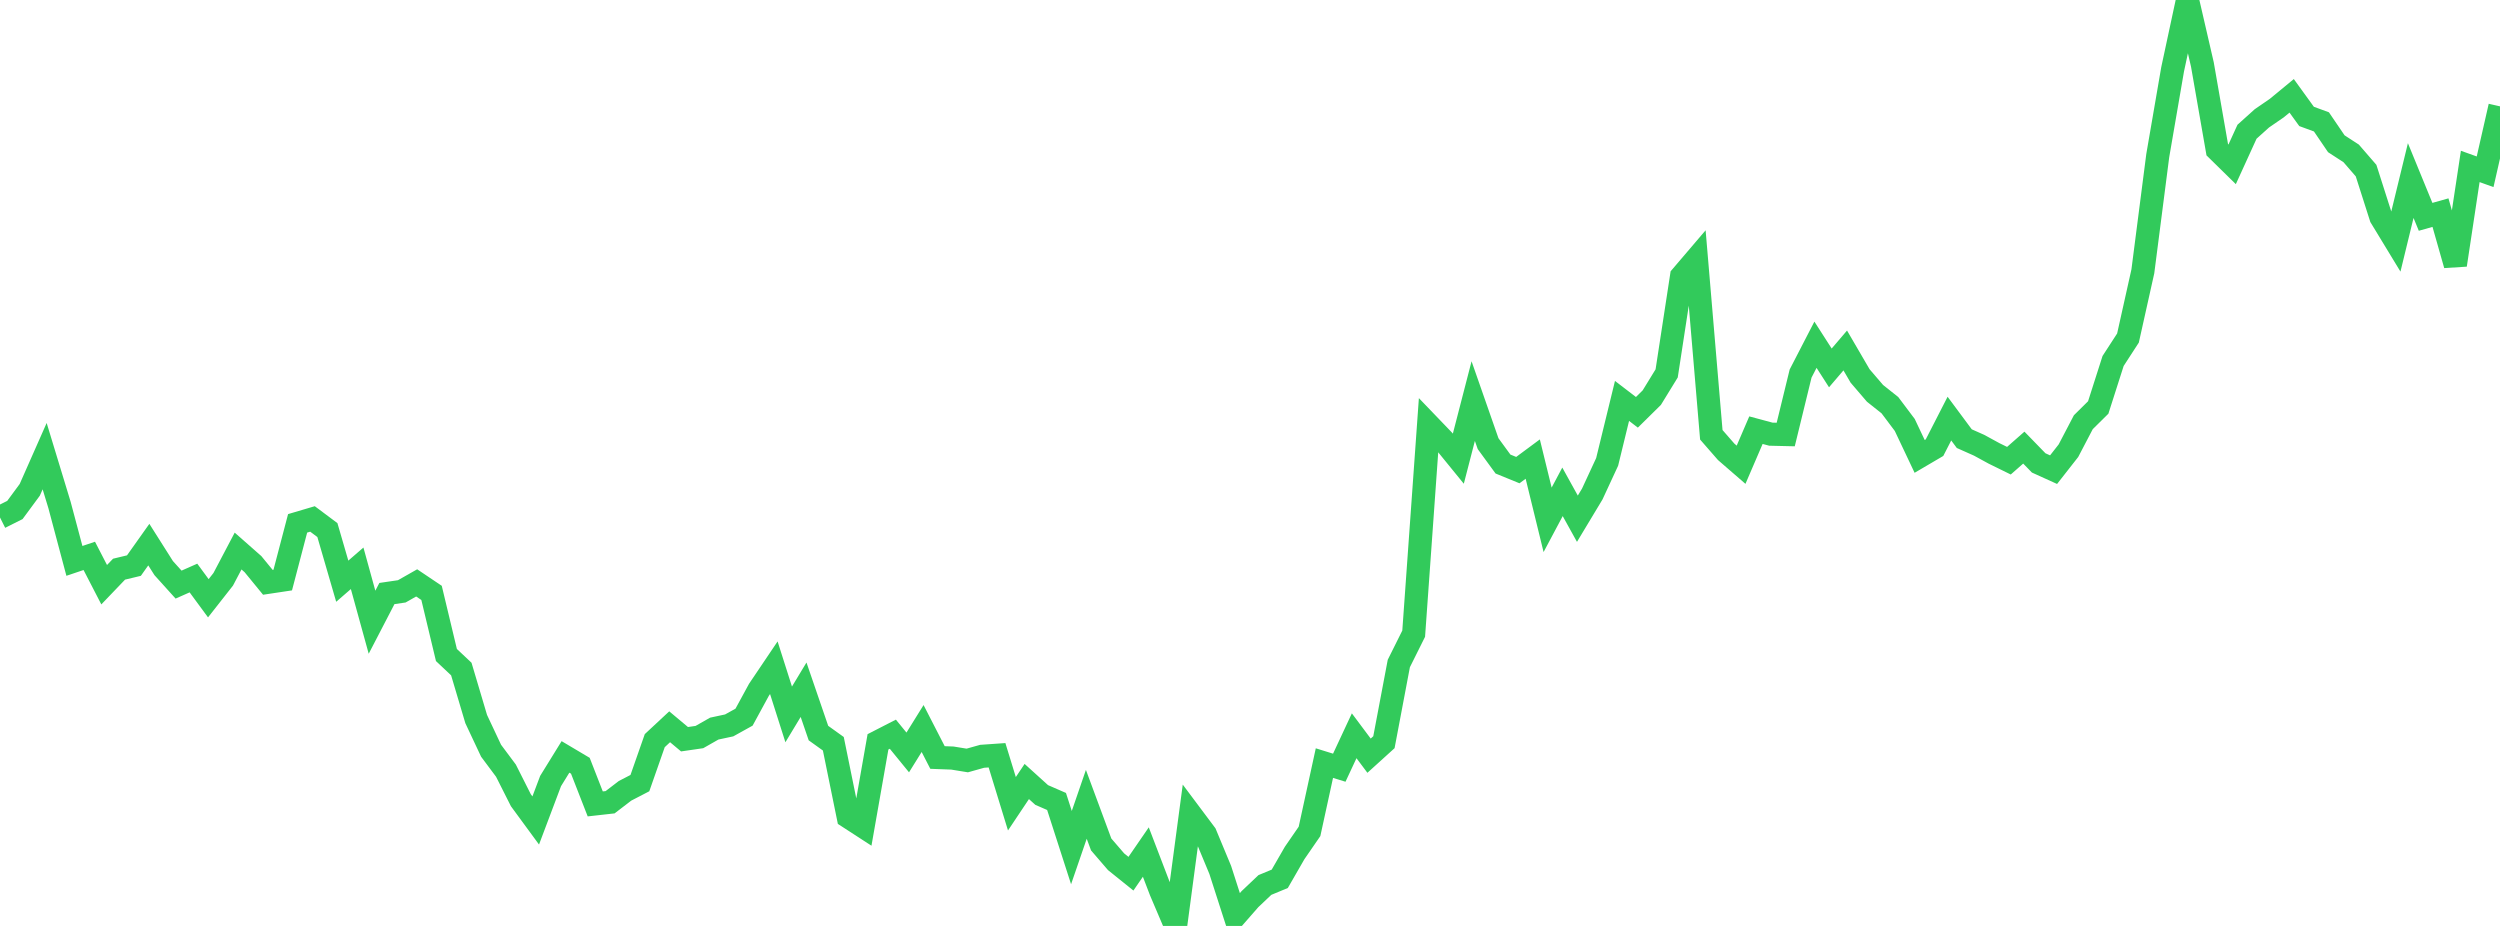 <?xml version="1.0" standalone="no"?>
<!DOCTYPE svg PUBLIC "-//W3C//DTD SVG 1.1//EN" "http://www.w3.org/Graphics/SVG/1.1/DTD/svg11.dtd">

<svg width="135" height="50" viewBox="0 0 135 50" preserveAspectRatio="none" 
  xmlns="http://www.w3.org/2000/svg"
  xmlns:xlink="http://www.w3.org/1999/xlink">


<polyline points="0.0, 27.943 0.804, 27.54 1.607, 26.451 2.411, 24.632 3.214, 27.271 4.018, 30.288 4.821, 30.017 5.625, 31.574 6.429, 30.735 7.232, 30.542 8.036, 29.409 8.839, 30.677 9.643, 31.569 10.446, 31.213 11.25, 32.306 12.054, 31.282 12.857, 29.756 13.661, 30.464 14.464, 31.445 15.268, 31.324 16.071, 28.261 16.875, 28.023 17.679, 28.624 18.482, 31.385 19.286, 30.688 20.089, 33.6 20.893, 32.051 21.696, 31.933 22.5, 31.476 23.304, 32.016 24.107, 35.371 24.911, 36.128 25.714, 38.829 26.518, 40.539 27.321, 41.615 28.125, 43.209 28.929, 44.305 29.732, 42.175 30.536, 40.873 31.339, 41.35 32.143, 43.411 32.946, 43.321 33.75, 42.705 34.554, 42.288 35.357, 39.995 36.161, 39.246 36.964, 39.918 37.768, 39.801 38.571, 39.344 39.375, 39.172 40.179, 38.726 40.982, 37.25 41.786, 36.057 42.589, 38.578 43.393, 37.245 44.196, 39.586 45.0, 40.163 45.804, 44.109 46.607, 44.63 47.411, 40.059 48.214, 39.647 49.018, 40.632 49.821, 39.34 50.625, 40.905 51.429, 40.935 52.232, 41.066 53.036, 40.84 53.839, 40.784 54.643, 43.403 55.446, 42.201 56.25, 42.929 57.054, 43.279 57.857, 45.771 58.661, 43.433 59.464, 45.601 60.268, 46.534 61.071, 47.18 61.875, 46.011 62.679, 48.113 63.482, 50.0 64.286, 43.969 65.089, 45.042 65.893, 46.976 66.696, 49.47 67.5, 48.551 68.304, 47.789 69.107, 47.456 69.911, 46.06 70.714, 44.895 71.518, 41.207 72.321, 41.456 73.125, 39.732 73.929, 40.807 74.732, 40.079 75.536, 35.829 76.339, 34.218 77.143, 22.946 77.946, 23.782 78.75, 24.769 79.554, 21.659 80.357, 23.957 81.161, 25.058 81.964, 25.386 82.768, 24.79 83.571, 28.071 84.375, 26.559 85.179, 28.011 85.982, 26.677 86.786, 24.942 87.589, 21.649 88.393, 22.265 89.196, 21.473 90.0, 20.163 90.804, 14.921 91.607, 13.98 92.411, 23.479 93.214, 24.399 94.018, 25.096 94.821, 23.229 95.625, 23.445 96.429, 23.464 97.232, 20.172 98.036, 18.615 98.839, 19.867 99.643, 18.925 100.446, 20.302 101.25, 21.24 102.054, 21.879 102.857, 22.947 103.661, 24.646 104.464, 24.174 105.268, 22.605 106.071, 23.687 106.875, 24.045 107.679, 24.484 108.482, 24.878 109.286, 24.171 110.089, 24.997 110.893, 25.362 111.696, 24.337 112.5, 22.799 113.304, 22.004 114.107, 19.493 114.911, 18.254 115.714, 14.652 116.518, 8.406 117.321, 3.747 118.125, 0.0 118.929, 3.485 119.732, 8.085 120.536, 8.874 121.339, 7.113 122.143, 6.39 122.946, 5.838 123.75, 5.175 124.554, 6.287 125.357, 6.581 126.161, 7.763 126.964, 8.284 127.768, 9.213 128.571, 11.729 129.375, 13.052 130.179, 9.75 130.982, 11.709 131.786, 11.482 132.589, 14.306 133.393, 8.987 134.196, 9.276 135.0, 5.743" fill="none" stroke="#32ca5b" stroke-width="1.25"/>

</svg>